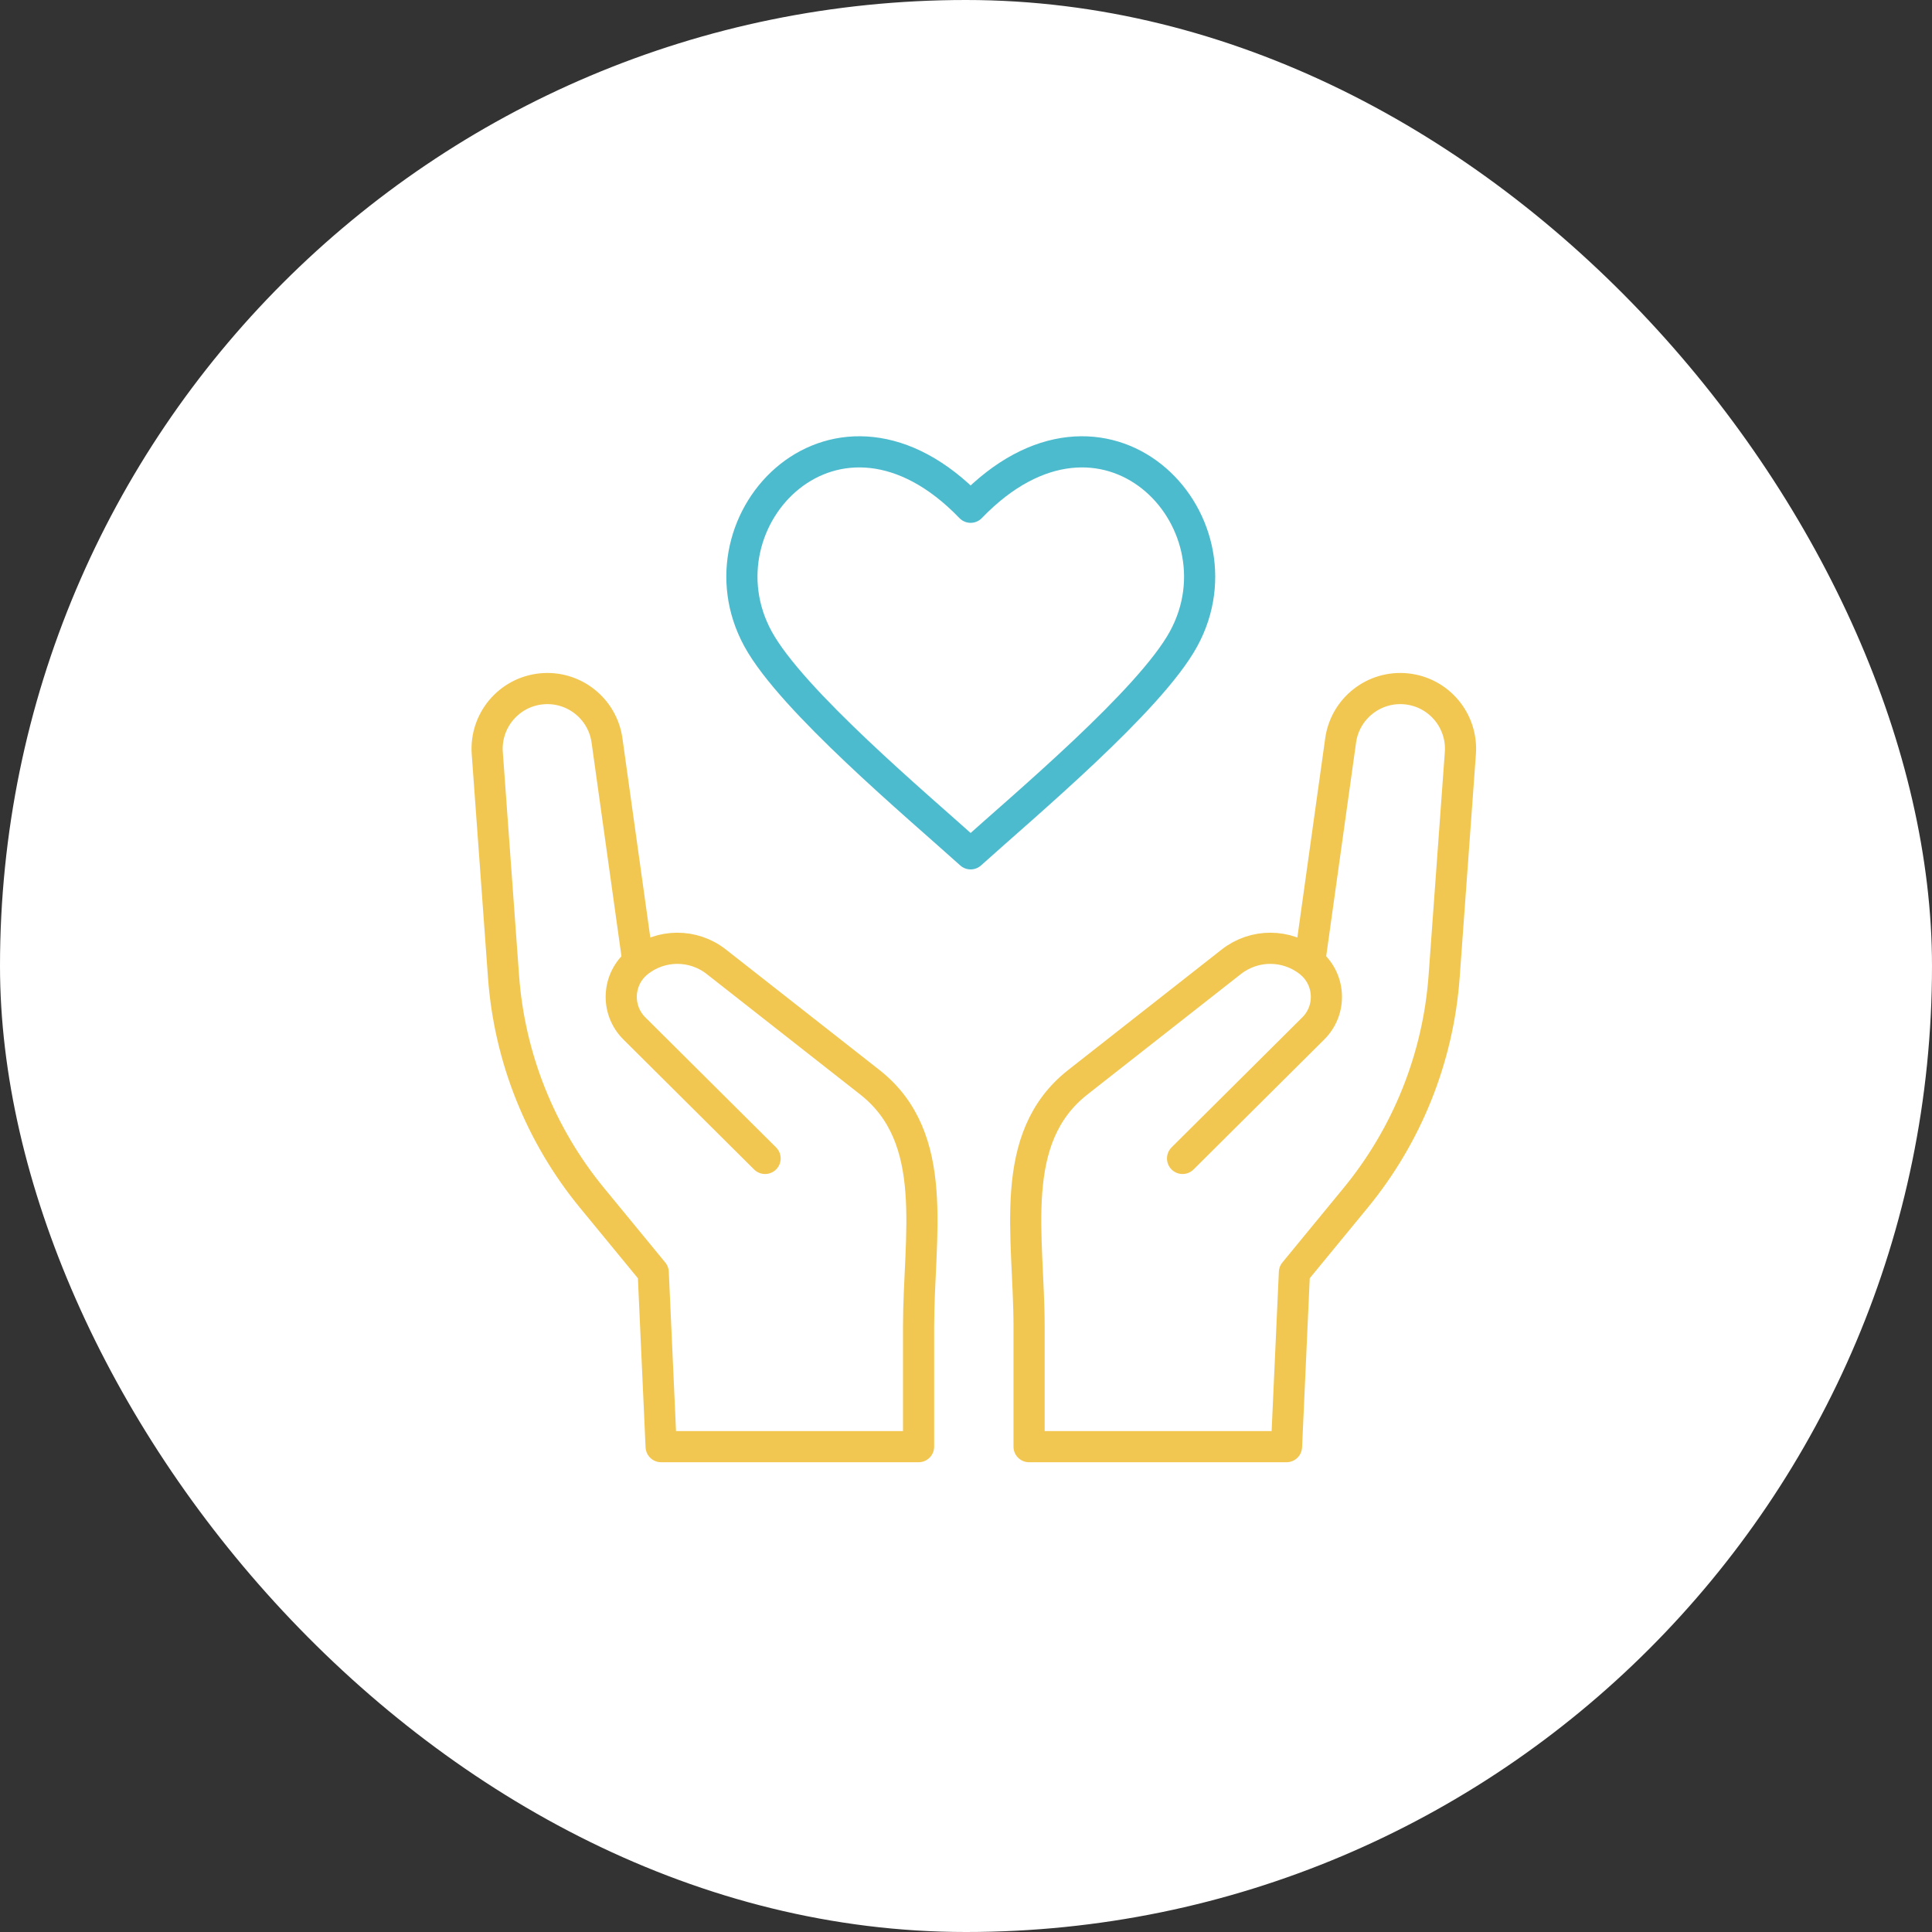 <?xml version="1.0" encoding="UTF-8"?>
<svg xmlns="http://www.w3.org/2000/svg" width="124" height="124" viewBox="0 0 124 124" fill="none">
  <rect x="0" y="0" width="124" height="124" fill="#333333" stroke="none"/>
  <rect width="124" height="124" rx="62" fill="white"></rect>
  <path d="M75.962 41.009C73.805 44.957 65.73 51.705 62.297 54.801C58.863 51.705 50.81 44.957 48.653 41.009C44.477 33.367 53.718 23.649 62.297 32.557C70.876 23.649 80.138 33.367 75.962 41.009Z" stroke="#4DBBCE" stroke-width="2" stroke-linecap="round" stroke-linejoin="round"></path>
  <path d="M75.899 74.351L84.289 66.007C85.5 64.803 85.391 62.813 84.056 61.748V61.748M84.056 61.748V61.748C82.588 60.576 80.507 60.568 79.029 61.728L69.179 69.458C64.604 73.049 66.048 79.315 66.048 85.131V85.131C66.048 87.991 66.048 92.85 66.048 92.85H82.571L83.078 81.664L87.005 76.885C90.323 72.849 92.308 67.883 92.687 62.672L93.729 48.339C93.881 46.255 92.349 44.427 90.27 44.213V44.213C88.2 44 86.333 45.463 86.045 47.523L84.056 61.748Z" stroke="#F2C751" stroke-width="2" stroke-linecap="round" stroke-linejoin="round"></path>
  <path d="M49.105 74.351L40.715 66.007C39.504 64.803 39.613 62.813 40.948 61.748V61.748M40.948 61.748V61.748C42.416 60.576 44.497 60.568 45.974 61.728L55.825 69.458C60.4 73.049 58.956 79.315 58.956 85.131V85.131C58.956 87.991 58.956 92.85 58.956 92.85H42.433L41.926 81.664L37.998 76.885C34.681 72.849 32.696 67.883 32.317 62.672L31.274 48.339C31.123 46.255 32.655 44.427 34.734 44.213V44.213C36.803 44 38.67 45.463 38.959 47.523L40.948 61.748Z" stroke="#F2C751" stroke-width="2" stroke-linecap="round" stroke-linejoin="round"></path>
</svg>
